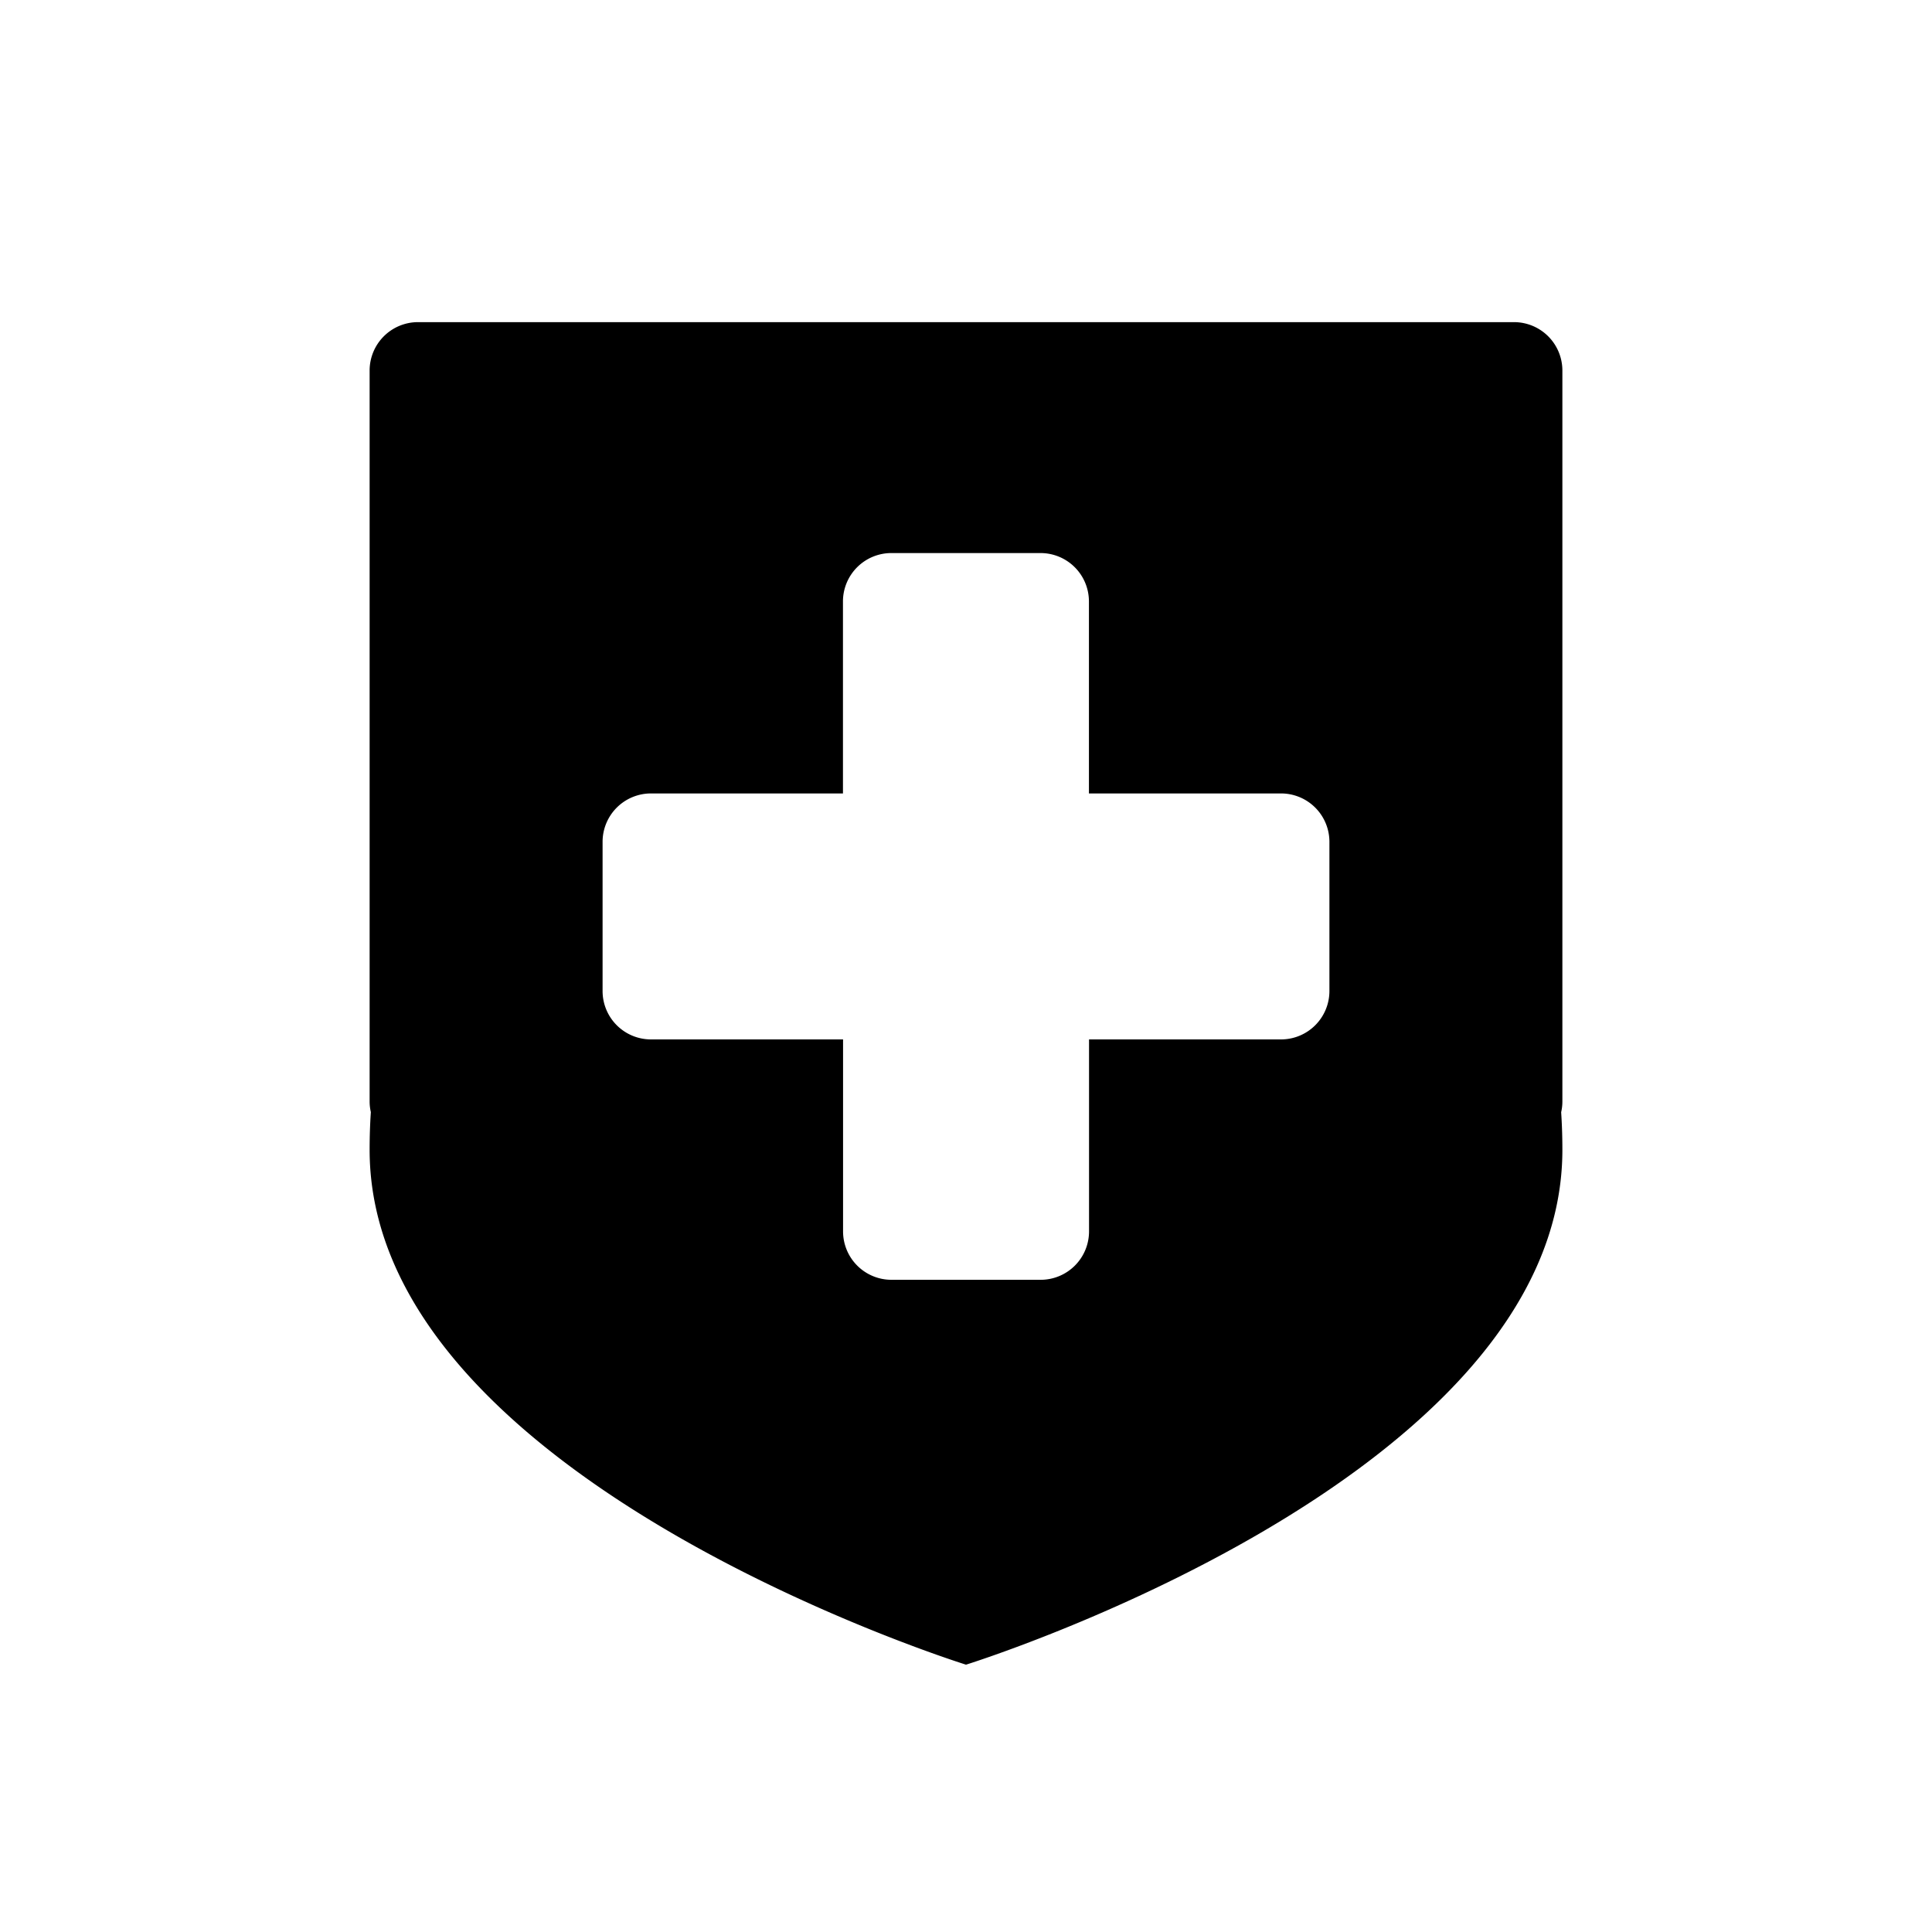<?xml version="1.0" encoding="utf-8"?>
<svg fill="#000000" width="800px" height="800px" viewBox="-3 0 19 19" xmlns="http://www.w3.org/2000/svg" class="cf-icon-svg"><path d="M12.365 10.832a.473.473 0 0 1-.012.106q.012.179.012.37c0 3.239-5.865 5.063-5.865 5.063S.635 14.547.635 11.307q0-.19.012-.37a.473.473 0 0 1-.012-.105V3.643a.476.476 0 0 1 .475-.475h10.78a.476.476 0 0 1 .475.475zm-2.291-2.554a.476.476 0 0 0-.475-.475h-1.89v-1.89a.476.476 0 0 0-.474-.474h-1.47a.476.476 0 0 0-.475.475v1.889H3.401a.476.476 0 0 0-.475.475v1.47a.476.476 0 0 0 .475.474h1.89v1.889a.476.476 0 0 0 .474.475h1.47a.476.476 0 0 0 .475-.475v-1.889h1.889a.476.476 0 0 0 .475-.475z"/></svg>